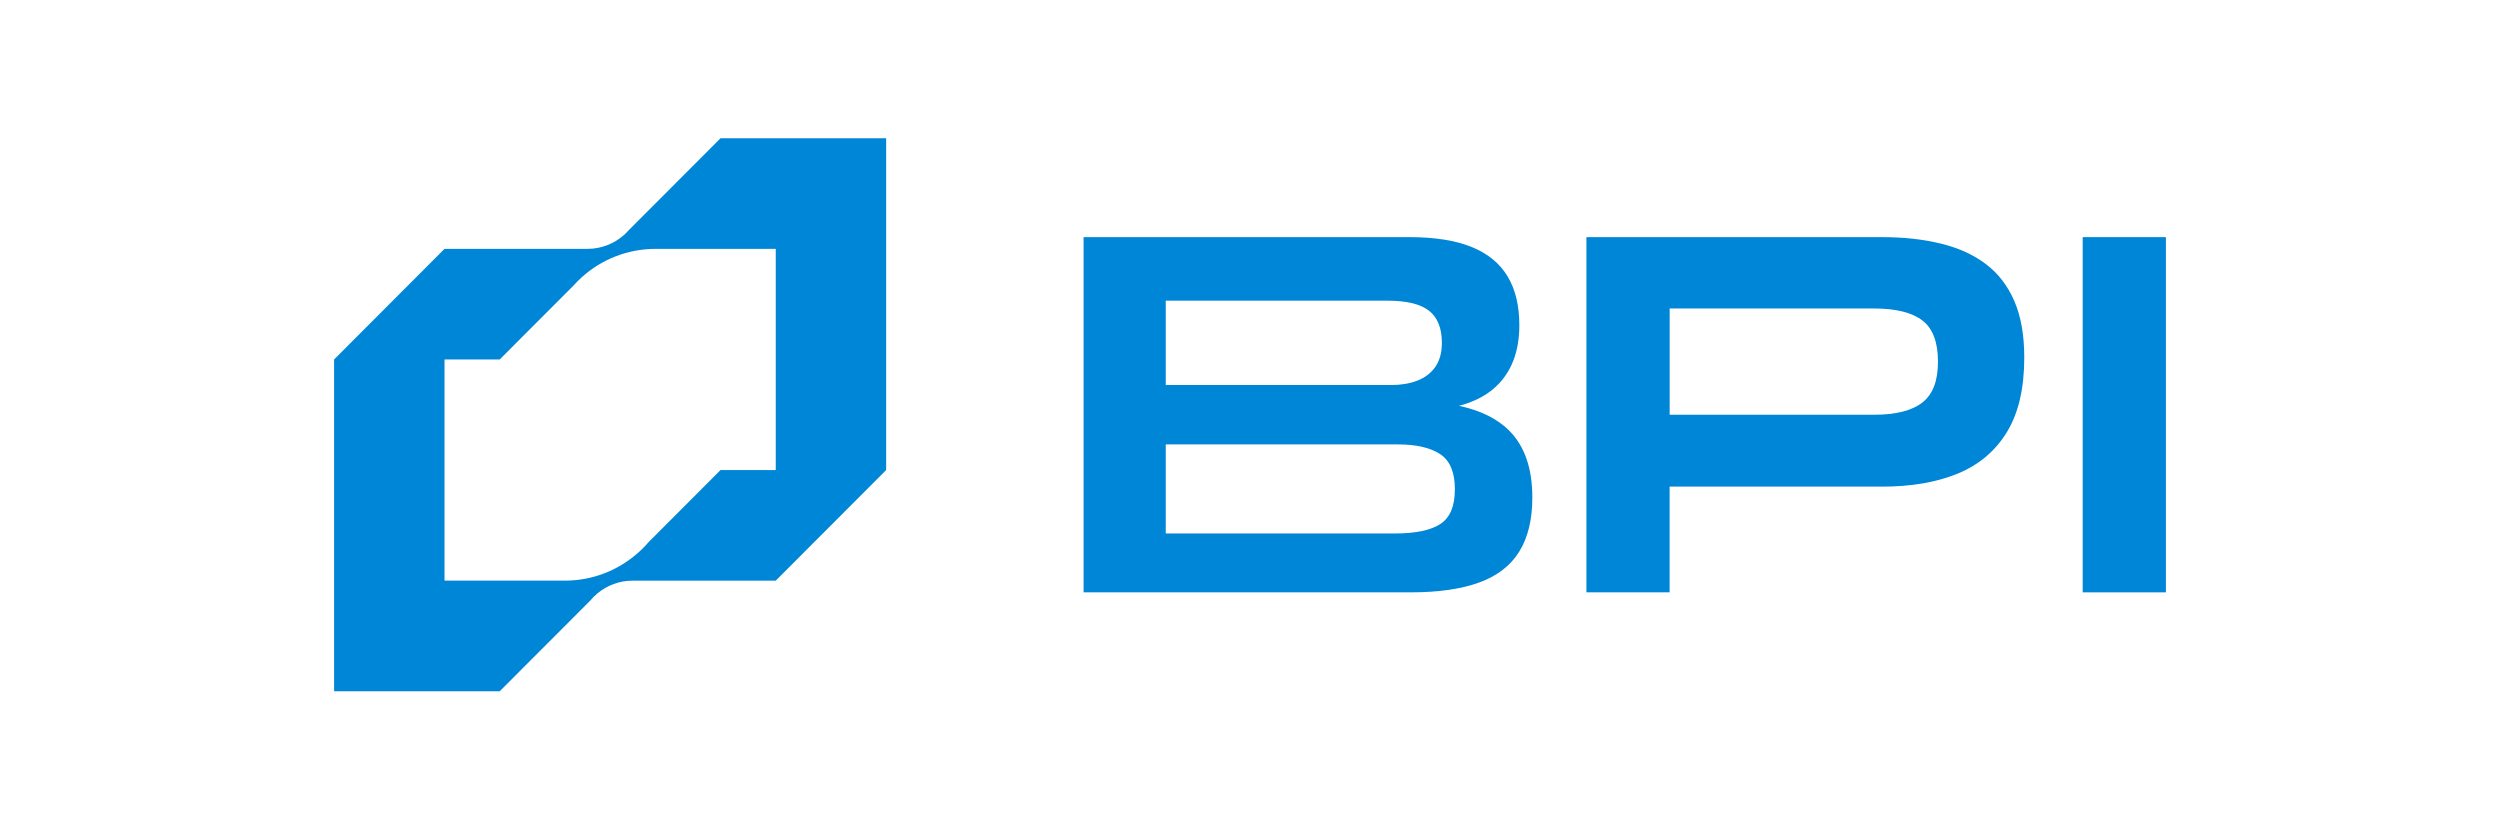 <svg width="868" height="288" viewBox="0 0 868 288" fill="none" xmlns="http://www.w3.org/2000/svg">
<path d="M506.566 140.908C512.481 139.348 517.152 136.735 520.56 133.054C525.191 128.054 527.513 121.329 527.513 112.894C527.513 106.142 526.161 100.505 523.449 95.983C520.745 91.461 516.592 88.054 510.992 85.769C505.391 83.478 498.145 82.328 489.239 82.328H376.22V205.665H489.785C499.409 205.665 507.358 204.522 513.614 202.231C519.871 199.939 524.508 196.354 527.513 191.47C530.518 186.585 532.027 180.353 532.027 172.753C532.027 162.621 529.35 154.877 523.996 149.514C519.836 145.355 514.017 142.495 506.566 140.908ZM404.748 104.391H481.658C488.399 104.391 493.241 105.567 496.192 107.914C499.142 110.267 500.617 113.975 500.617 119.03C500.617 122.41 499.866 125.18 498.364 127.349C496.854 129.518 494.778 131.118 492.135 132.145C489.485 133.171 486.473 133.677 483.106 133.677H404.748V104.384V104.391ZM500.16 181.879C496.847 184.109 491.52 185.224 484.185 185.224H404.748V154.303H485.448C491.705 154.303 496.554 155.418 499.982 157.648C503.411 159.878 505.132 163.948 505.132 169.852C505.132 175.756 503.479 179.649 500.167 181.879" fill="#0086D6"/>
<path d="M689.549 91.735C685.273 88.478 680.069 86.098 673.929 84.593C667.796 83.088 660.994 82.335 653.529 82.335H550.802V205.665H579.692V168.956H653.536C663.644 168.956 672.372 167.451 679.714 164.434C687.056 161.424 692.745 156.629 696.775 150.054C700.811 143.487 702.826 134.84 702.826 124.106C702.826 116.39 701.678 109.884 699.397 104.575C697.109 99.273 693.831 94.991 689.562 91.735M667.448 139.752C663.835 142.584 658.241 144 650.66 144H579.706V107.106H650.66C658.241 107.106 663.842 108.495 667.448 111.266C671.061 114.036 672.864 118.798 672.864 125.55C672.864 132.302 671.061 136.913 667.448 139.745" fill="#0086D6"/>
<path d="M752 82.328H723.11V205.665H752V82.328Z" fill="#0086D6"/>
<path d="M250.17 48L218.337 79.886C217.797 80.502 217.231 81.07 216.616 81.61C213.242 84.593 208.796 86.406 203.954 86.406H154.335L116 124.804V240H173.5L204.869 208.593C204.917 208.552 204.944 208.504 204.978 208.47C205.702 207.608 206.481 206.828 207.341 206.103C207.382 206.062 207.43 206.028 207.478 205.98C210.804 203.243 215.038 201.601 219.669 201.601H269.335L307.67 163.203V48H250.164H250.17ZM250.17 163.196L225.146 188.261C223.937 189.677 222.612 191.011 221.192 192.222C214.471 198.058 205.702 201.595 196.12 201.595H154.335V124.797H173.506L199.05 99.212C199.999 98.151 201.01 97.139 202.069 96.188C208.844 90.106 217.818 86.406 227.632 86.406H269.342V163.203H250.17V163.196Z" fill="#0086D6"/>
</svg>
